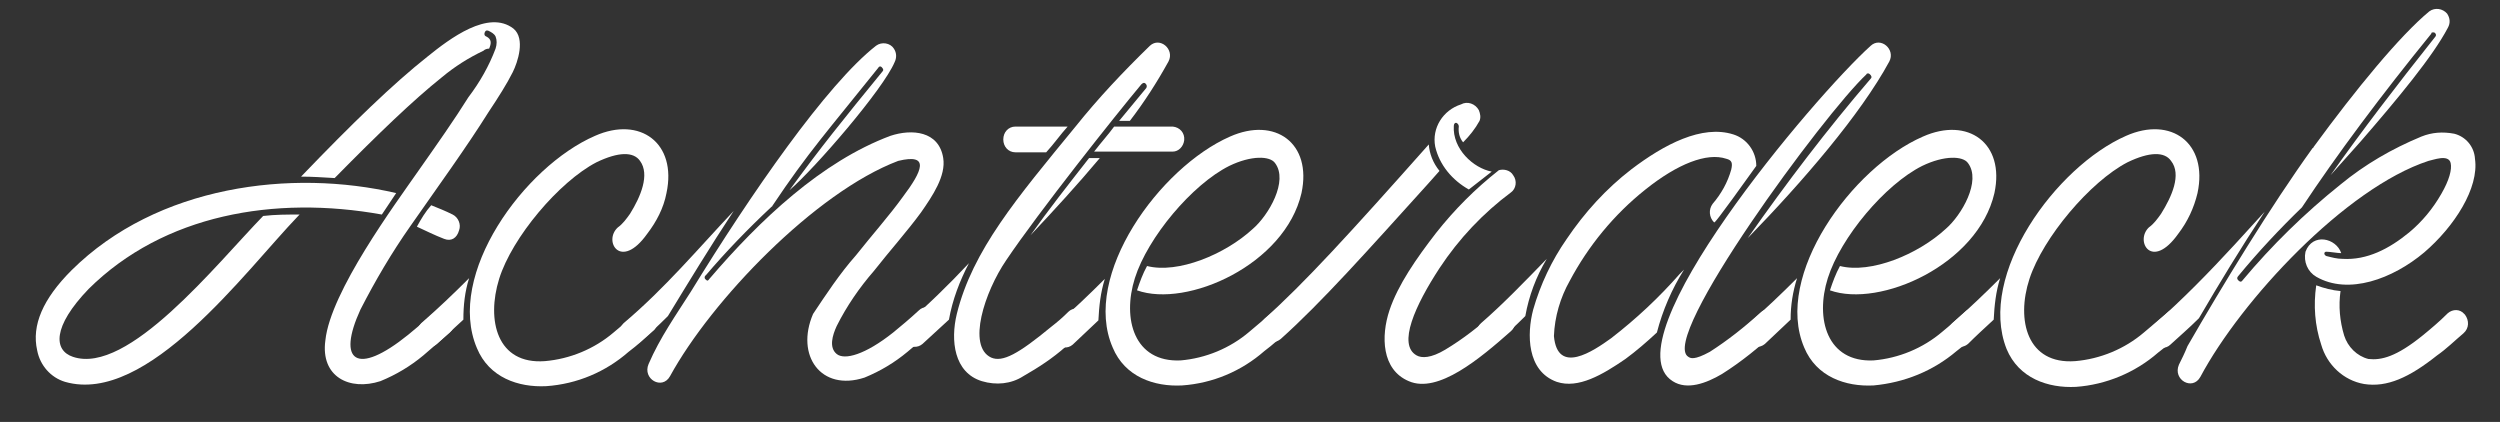 <?xml version="1.0" encoding="utf-8"?>
<svg version="1.1" id="Ebene_1" xmlns="http://www.w3.org/2000/svg" xmlns:xlink="http://www.w3.org/1999/xlink" x="0px" y="0px"
	 viewBox="0 0 349.6 59" style="enable-background:new 0 0 349.6 59;" xml:space="preserve">
<rect x="0" y="0" width="349.6" height="59" fill="#333333" stroke="none"/>
<style type="text/css">
	.st0{fill:#FFFFFF;}
</style>
<g>
	<path class="st0" d="M62.1,33.4c-1.3-0.5-2.5-1.1-3.8-1.7c0.6-1.1,1.2-2.1,2-3c1,0.4,2,0.8,3,1.3c0.8,0.4,1.2,1.4,0.9,2.2
		C63.9,33.3,63.1,33.8,62.1,33.4 M69.3,5.1c-0.2-0.4-0.6-0.6-1-0.8c-0.3-0.1-0.4,0-0.5,0.2S67.7,5,68,5.1c0.8,0.4,0.7,1,0.4,1.7
		c-0.3,0-0.6,0.1-0.8,0.3c-2.1,1-4,2.2-5.8,3.7c-4,3.2-8.8,7.8-15,14.1c-1.7-0.1-3.2-0.2-4.7-0.2c7.2-7.5,12.9-13,17.7-16.8
		c3.1-2.5,8.5-6.6,12-3.9c1.7,1.4,0.6,4.7-0.1,6.1c-0.8,1.6-2,3.5-3.4,5.6c-3,4.8-7.2,10.6-10.9,15.9c-2.6,3.7-4.9,7.6-7,11.7
		c-3.3,7.2-0.6,9.4,6.7,3.5c1.1-0.9,2.3-1.9,3.6-3.1c0.7-0.6,1.7-0.6,2.3,0.1c0,0,0,0,0.1,0.1c0.6,0.8,0.6,1.9-0.2,2.6
		c-1.3,1.1-2.5,2.2-3.7,3.2c-1.8,1.5-3.8,2.7-6,3.6c-4.3,1.4-8.4-0.6-7.7-5.7c0.7-6.8,9.8-19.1,13-23.7c2.6-3.7,5-7.1,7-10.3
		c1.6-2.1,2.9-4.4,3.8-6.8C69.5,6.2,69.5,5.6,69.3,5.1 M5.2,49C4.4,45.5,6,41.8,10,37.8C22,25.9,40.8,23.6,55.4,27l-2,3
		c-15-2.7-30.5,0-41,10.4c-5.1,5.3-4.9,8.6-2.2,9.5c7.7,2.6,20-12.9,26.6-19.7c1.7-0.2,3.4-0.2,5.1-0.2l-0.2,0.2
		c-7.4,7.7-21.1,26.5-32.6,23.2C7.1,52.8,5.6,51.1,5.2,49"/>
	<path class="st0" d="M83.2,19c6.3-2.8,11.5,1,10,8c-0.4,2.1-1.4,4-2.7,5.7c-3.7,5.2-6.2,1-4.1-0.9c0.7-0.5,1.2-1.2,1.7-1.9
		c1.5-2.4,2.8-5.5,1.4-7.4c-0.9-1.3-3-1.3-6.1,0.2C78.2,25.4,71.6,33.2,69.8,39s-0.3,12,6.4,11.5c3.5-0.3,6.9-1.7,9.6-4
		c1.1-0.9,2.1-1.8,3.3-2.8c0.6-0.6,1.6-0.6,2.3,0c0,0,0.1,0.1,0.1,0.1c0.6,0.7,0.6,1.9-0.2,2.5c-1.1,1-2.2,2-3.4,2.9
		c-3.2,2.8-7.2,4.5-11.5,4.8c-3.9,0.2-8-1.2-9.7-5.3C62.3,38.4,73.3,23.3,83.2,19 M58.9,45.2c2.3-2,4.5-4.1,6.7-6.3
		c-0.6,1.9-0.8,3.8-0.8,5.8c-1.3,1.2-2.5,2.3-3.7,3.4c-0.7,0.6-1.7,0.5-2.3-0.1c0,0-0.1-0.1-0.1-0.2C58.1,47,58.2,45.9,58.9,45.2"/>
	<path class="st0" d="M119.7,35.7c2.3-2.9,4.7-5.6,6.5-8.1c2.8-3.7,3.9-6.2-0.6-5.1C114,26.9,99.5,42,93.7,52.6
		c-1.1,2-3.9,0.4-3-1.7c1.6-3.7,3.8-6.8,5.9-10.1c8.4-13.7,19-29,25.9-34.4c0.8-0.6,2-0.4,2.5,0.4c0.4,0.6,0.4,1.3,0.1,1.9
		c-1.6,3.8-11.1,14.8-14.7,17.9c4.3-5.9,7.6-10,13-16.6c0.2-0.2,0.1-0.4-0.1-0.6s-0.4-0.1-0.5,0.1C116,18,113,21.3,108,28.8
		c0,0.1-0.1,0.1-0.1,0.1l-0.1,0.1c-3.2,3-6.3,6.2-9.1,9.5c-0.2,0.1-0.2,0.4-0.1,0.5c0,0,0,0,0.1,0.1c0.2,0.2,0.3,0.2,0.5-0.1
		c7.1-8.3,15.7-16.4,25.3-20c3-1,6.8-0.7,7.4,3.1c0.4,2.5-1.5,5.3-3.1,7.6c-1.9,2.6-4.4,5.4-6.6,8.2c-2,2.3-3.8,4.9-5.2,7.7
		c-0.6,1.3-1.1,3,0,3.9s4,0.1,7.9-3c1.1-0.9,2.3-1.9,3.6-3.1c0.6-0.6,1.6-0.6,2.3,0c0,0,0.1,0.1,0.1,0.1c0.6,0.8,0.5,1.8-0.2,2.5
		c-1.3,1.1-2.6,2.2-3.8,3.2c-1.8,1.5-3.8,2.7-6,3.6c-6.1,2-9.7-3.1-7.2-8.9C115.5,41.2,117.4,38.3,119.7,35.7 M87.2,45.2
		c5.8-4.9,10.4-10.4,15.4-15.7c-3.3,5-6.4,10.1-9.2,14.7c-1.4,1.4-2.7,2.6-4,3.7c-0.7,0.6-1.7,0.6-2.3-0.1c0,0-0.1-0.1-0.1-0.1
		C86.4,47,86.5,45.9,87.2,45.2"/>
	<path class="st0" d="M164,17.7c1,0.1,1.7,0.9,1.6,1.9c-0.1,0.9-0.8,1.6-1.6,1.6h-11c1-1.3,2-2.4,2.8-3.5H164z M153.8,22.1
		c-3.1,3.7-6.4,7.3-9.7,10.8c2.4-3.4,5.3-7.1,8.2-10.8L153.8,22.1z M142,17.7h7.3c-1,1.1-1.9,2.4-3,3.6H142c-1,0-1.7-0.8-1.7-1.8
		c0,0,0,0,0,0C140.3,18.5,141,17.7,142,17.7 M133.8,43.9c2.2-8.9,8.4-16.2,16.6-26.2c3.2-4,6.7-7.7,10.4-11.3
		c1.4-1.3,3.5,0.5,2.6,2.2c-1.6,2.9-3.4,5.7-5.4,8.3h-1.5l3.8-4.6c0.1-0.2,0.1-0.4-0.1-0.6c0,0,0,0,0,0c-0.2-0.2-0.4-0.1-0.6,0.1
		c-3.6,4.3-14.4,17.9-18.9,24.6c-3,4.4-5.5,12-2.1,13.6c1.6,0.7,3.8-0.5,8.4-4.3c0.9-0.7,1.6-1.3,2.4-2.1c0.6-0.6,1.6-0.6,2.3,0
		c0,0,0.1,0.1,0.1,0.1c0.6,0.7,0.6,1.9-0.2,2.5c-0.8,0.8-1.7,1.6-2.6,2.3c-1.8,1.6-3.8,2.9-5.9,4.1c-1.7,1.1-3.8,1.3-5.8,0.7
		C133.4,52.1,132.9,47.6,133.8,43.9 M126.8,45.2c2.8-2.4,5.8-5.3,8.7-8.4c-1.3,2.5-2.3,5.1-2.8,7.9c-1.2,1.1-2.4,2.2-3.7,3.4
		c-0.7,0.6-1.7,0.5-2.3-0.1c0,0-0.1-0.1-0.1-0.2C126,47,126.1,45.9,126.8,45.2"/>
	<path class="st0" d="M172,19.1c6.3-2.8,11.5,0.9,10,7.9c-2.3,10-16,16.1-23,13.6c0.4-1.2,0.8-2.3,1.4-3.4
		c4.3,1.1,10.9-1.6,14.8-5.2c2.2-1.9,5-6.7,3.1-9.2c-0.7-1-3.3-1.1-6.4,0.4c-5.2,2.6-11.4,10-13.2,15.7s-0.1,11.8,6.4,11.5
		c3.5-0.3,6.9-1.7,9.6-4c1.1-0.9,2.1-1.8,3.3-2.8c0.6-0.6,1.6-0.6,2.3,0c0,0,0.1,0.1,0.1,0.1c0.6,0.7,0.6,1.9-0.2,2.5
		c-1.1,1-2.2,2-3.4,2.9c-3.2,2.8-7.2,4.5-11.5,4.8c-3.9,0.2-8-1.2-9.7-5.3C151.2,38.5,162.2,23.4,172,19.1 M147.8,45.3
		c2.3-2,4.5-4.1,6.7-6.3c-0.6,1.9-0.8,3.8-0.9,5.8c-1.3,1.2-2.4,2.3-3.6,3.4c-0.7,0.6-1.7,0.5-2.3-0.2c0,0-0.1-0.1-0.1-0.1
		C147,47,147.1,45.9,147.8,45.3"/>
	<path class="st0" d="M205.4,26.5c-2.3-1.3-4.1-3.4-4.7-6c-0.5-2.6,1.1-5.1,3.6-5.9c0.9-0.5,2-0.1,2.5,0.8c0.2,0.5,0.3,1,0.1,1.5
		c-0.6,1.1-1.4,2.1-2.3,3c-0.5-0.6-0.7-1.4-0.6-2.2c0-0.2-0.1-0.4-0.3-0.5c0,0,0,0,0,0c-0.2-0.1-0.4,0.1-0.4,0.4
		c-0.2,3.2,2.7,5.9,5.3,6.4L205.4,26.5z M211.6,24.5c0.6,0.8,0.4,1.9-0.3,2.4c0,0,0,0,0,0c-3.9,2.9-7.3,6.5-10,10.6
		c-3.4,5.2-5.9,10.7-3.2,12.2c0.7,0.4,2,0.4,4-0.8c2.5-1.5,4.8-3.3,7-5.3c0.7-0.6,1.7-0.6,2.3,0.1c0,0,0.1,0.1,0.1,0.1
		c0.6,0.8,0.5,1.9-0.2,2.5c-4.3,3.8-10.2,8.8-14.3,7c-3.8-1.6-3.9-6.3-2.7-9.9s3.8-7.3,6.5-10.8c2.6-3.3,5.5-6.2,8.8-8.8
		C210.3,23.6,211.2,23.8,211.6,24.5C211.6,24.6,211.6,24.6,211.6,24.5 M176.8,44.6c5.6-5,11.9-11.9,23-24.4c0.1,1.3,0.6,2.6,1.5,3.7
		l-1.6,1.8c-8.5,9.4-14.9,16.6-20.6,21.7c-0.7,0.6-1.8,0.6-2.4-0.1c0,0,0,0,0,0C176,46.4,176.1,45.3,176.8,44.6"/>
	<path class="st0" d="M261.6,6.4c1.4-1.3,3.5,0.5,2.6,2.2c-4,7.4-12.2,16.9-19.8,24.7c5.4-7.7,11.1-15.2,17.2-22.3
		c0.2-0.2,0.1-0.4-0.1-0.6c-0.1-0.1-0.3-0.2-0.4-0.1c0,0-0.1,0-0.1,0.1c-5.9,5.5-29.1,37-24.9,39.5c0.3,0.2,0.8,0.5,3-0.7
		c2.5-1.6,4.9-3.5,7.1-5.5c0.6-0.6,1.6-0.6,2.3,0c0,0,0.1,0.1,0.1,0.1c0.6,0.8,0.6,1.9-0.2,2.5c-2.3,2.2-4.9,4.3-7.6,6
		c-2.2,1.3-4.9,2.3-6.9,1C224.9,47.6,253.7,13.5,261.6,6.4 M214.4,43.3c1-3.5,2.6-6.9,4.7-9.9c2.5-3.7,5.5-7,9-9.7
		c4.6-3.5,9.9-6.3,14.3-4.9c1.9,0.6,3.2,2.4,3.2,4.4c-5.8,8.1-5.8,7.9-5.9,7.9c-0.7-0.7-0.8-1.8-0.2-2.6c1.2-1.4,2.1-3,2.6-4.8
		c0.2-0.9,0.1-1.3-0.7-1.5c-2.7-0.9-6.8,0.7-11.3,4.3c-4.4,3.5-8,7.9-10.6,12.8c-1.3,2.3-2.1,5-2.2,7.7c0.5,5.5,5.5,2.1,8,0.3
		c3.5-2.7,6.7-5.7,9.6-9c0.2-0.2,0.4-0.4,0.6-0.6c-1.7,2.7-3,5.7-3.8,8.8c-1.4,1.3-2.9,2.6-4.4,3.7c-3.2,2.2-6.6,4.2-9.6,3.2
		C213.5,51.9,213.5,46.7,214.4,43.3 M207.1,45.2c3-2.6,6.1-5.8,9.2-9c-1.5,2.5-2.5,5.2-3,8c-1.4,1.4-2.7,2.6-4,3.7
		c-0.7,0.6-1.7,0.5-2.3-0.1c0-0.1-0.1-0.1-0.1-0.2C206.3,46.9,206.4,45.8,207.1,45.2"/>
	<path class="st0" d="M268.9,19.1c6.3-2.8,11.5,0.9,10,7.9c-2.3,10-16,16.1-23,13.6c0.4-1.2,0.8-2.3,1.4-3.4
		c4.3,1.1,10.9-1.6,14.8-5.2c2.2-1.9,5-6.7,3.1-9.2c-0.7-1-3.3-1.1-6.4,0.4c-5.2,2.6-11.4,10-13.2,15.7s-0.1,11.8,6.4,11.5
		c3.5-0.3,6.9-1.7,9.6-4c1.1-0.9,2.1-1.8,3.2-2.8c0.6-0.6,1.6-0.6,2.3,0c0,0,0.1,0.1,0.1,0.1c0.6,0.7,0.6,1.9-0.2,2.5
		c-1.1,1-2.2,2-3.4,2.9c-3.3,2.8-7.3,4.4-11.6,4.8c-3.9,0.2-8-1.2-9.7-5.3C248,38.5,259,23.4,268.9,19.1 M244.6,45.2
		c2.3-2,4.5-4.1,6.7-6.3c-0.6,1.9-0.9,3.8-0.9,5.8c-1.3,1.2-2.4,2.3-3.6,3.4c-0.7,0.6-1.7,0.5-2.3-0.1c0,0-0.1-0.1-0.1-0.2
		C243.8,47,243.9,45.9,244.6,45.2"/>
	<path class="st0" d="M297.3,19c6.3-2.8,11.5,1,10,8c-0.5,2.1-1.4,4-2.7,5.7c-3.7,5.2-6.1,1-4.1-0.9c0.7-0.5,1.2-1.2,1.7-1.9
		c1.5-2.4,2.9-5.5,1.4-7.4c-0.9-1.3-3-1.3-6.1,0.2c-5.2,2.7-11.8,10.5-13.7,16.3s-0.3,12,6.4,11.5c3.5-0.3,6.9-1.7,9.6-4
		c1.1-0.9,2.1-1.8,3.3-2.8c0.6-0.6,1.6-0.6,2.2,0c0,0,0.1,0.1,0.1,0.2c0.6,0.7,0.6,1.9-0.2,2.5c-1.1,1-2.2,2-3.4,2.9
		c-3.2,2.8-7.3,4.5-11.5,4.8c-3.9,0.2-8-1.2-9.7-5.3C276.5,38.4,287.5,23.3,297.3,19 M273,45.2c2.3-2,4.5-4.1,6.7-6.3
		c-0.6,1.9-0.8,3.8-0.9,5.8c-1.3,1.2-2.5,2.3-3.6,3.4c-0.7,0.6-1.7,0.5-2.3-0.1c0,0-0.1-0.1-0.1-0.2C272.2,47,272.3,45.9,273,45.2"
		/>
	<path class="st0" d="M324.6,48.2c-0.9-2.7-1.1-5.5-0.7-8.3c1.1,0.4,2.2,0.7,3.4,0.8c-0.3,2.1-0.1,4.2,0.5,6.2
		c0.5,1.6,1.8,2.9,3.4,3.3c1.8,0.2,3.9-0.3,7.6-3.3c1.1-0.9,2.3-1.9,3.5-3.1c0.7-0.6,1.7-0.6,2.3,0.1c0,0,0,0,0.1,0.1
		c0.6,0.8,0.6,1.9-0.2,2.6c-1.3,1.1-2.4,2.2-3.7,3.1c-3.9,3.1-7,4.5-10.2,4C327.7,53.2,325.4,51,324.6,48.2 M305.9,48.4L305.9,48.4
		c4.9-8.5,11.6-19.5,17.5-27.7c0.1,0,0.1,0,0.1-0.1c6-8.2,12.1-15.6,16.2-19c0.8-0.6,1.9-0.4,2.5,0.3c0.4,0.6,0.5,1.3,0.1,2
		c-2.1,4-7,9.9-12.2,15.9l-4.2,4.7c4.3-6.1,9.2-12.5,14.6-19.3c0.2-0.2,0.2-0.4,0-0.6c0,0,0,0,0,0c-0.1-0.1-0.4-0.1-0.5,0
		c0,0,0,0,0,0.1c-7,8.6-13.2,16.9-18.1,24.3c-3.1,3-6.1,6.2-8.9,9.6c-0.2,0.2-0.2,0.4,0,0.6s0.4,0.3,0.6,0
		c4.1-4.9,8.7-9.4,13.7-13.4c3.4-2.8,7.2-5,11.3-6.7c1.5-0.6,3-0.7,4.6-0.4c1.6,0.4,2.8,1.8,2.9,3.5c0.6,4.1-2.9,9.5-7.1,13.1
		c-4.4,3.7-10.6,6-15.1,3.4c-1.2-0.7-1.8-2.1-1.5-3.5c1-2.7,4.3-1.9,5,0.2c-0.5,0-1.6-0.2-2.1-0.2c-0.3,0-0.4,0.4,0,0.6
		c0.8,0.2,1.5,0.4,2.3,0.4c3.4,0.2,6.5-1.4,9.3-3.7c1.8-1.5,3.3-3.3,4.5-5.4c1.1-1.9,1.5-3.4,1.3-4.3c-0.3-1.3-2.5-0.4-3.1-0.3
		c-11.6,3.8-26.2,19.5-31.9,30.2c-1.1,2-3.9,0.4-3-1.7C305.1,50.2,305.5,49.4,305.9,48.4 M301.2,45.4c4-3.5,7.7-7.3,11.3-11.2
		l4.2-4.6c-3.3,5-6.4,10.1-9.2,14.9c-1.4,1.4-2.7,2.5-4,3.7c-0.6,0.6-1.7,0.6-2.3-0.1c0,0-0.1-0.1-0.1-0.2
		C300.4,47.2,300.5,46.1,301.2,45.4"/>
</g>
</svg>
